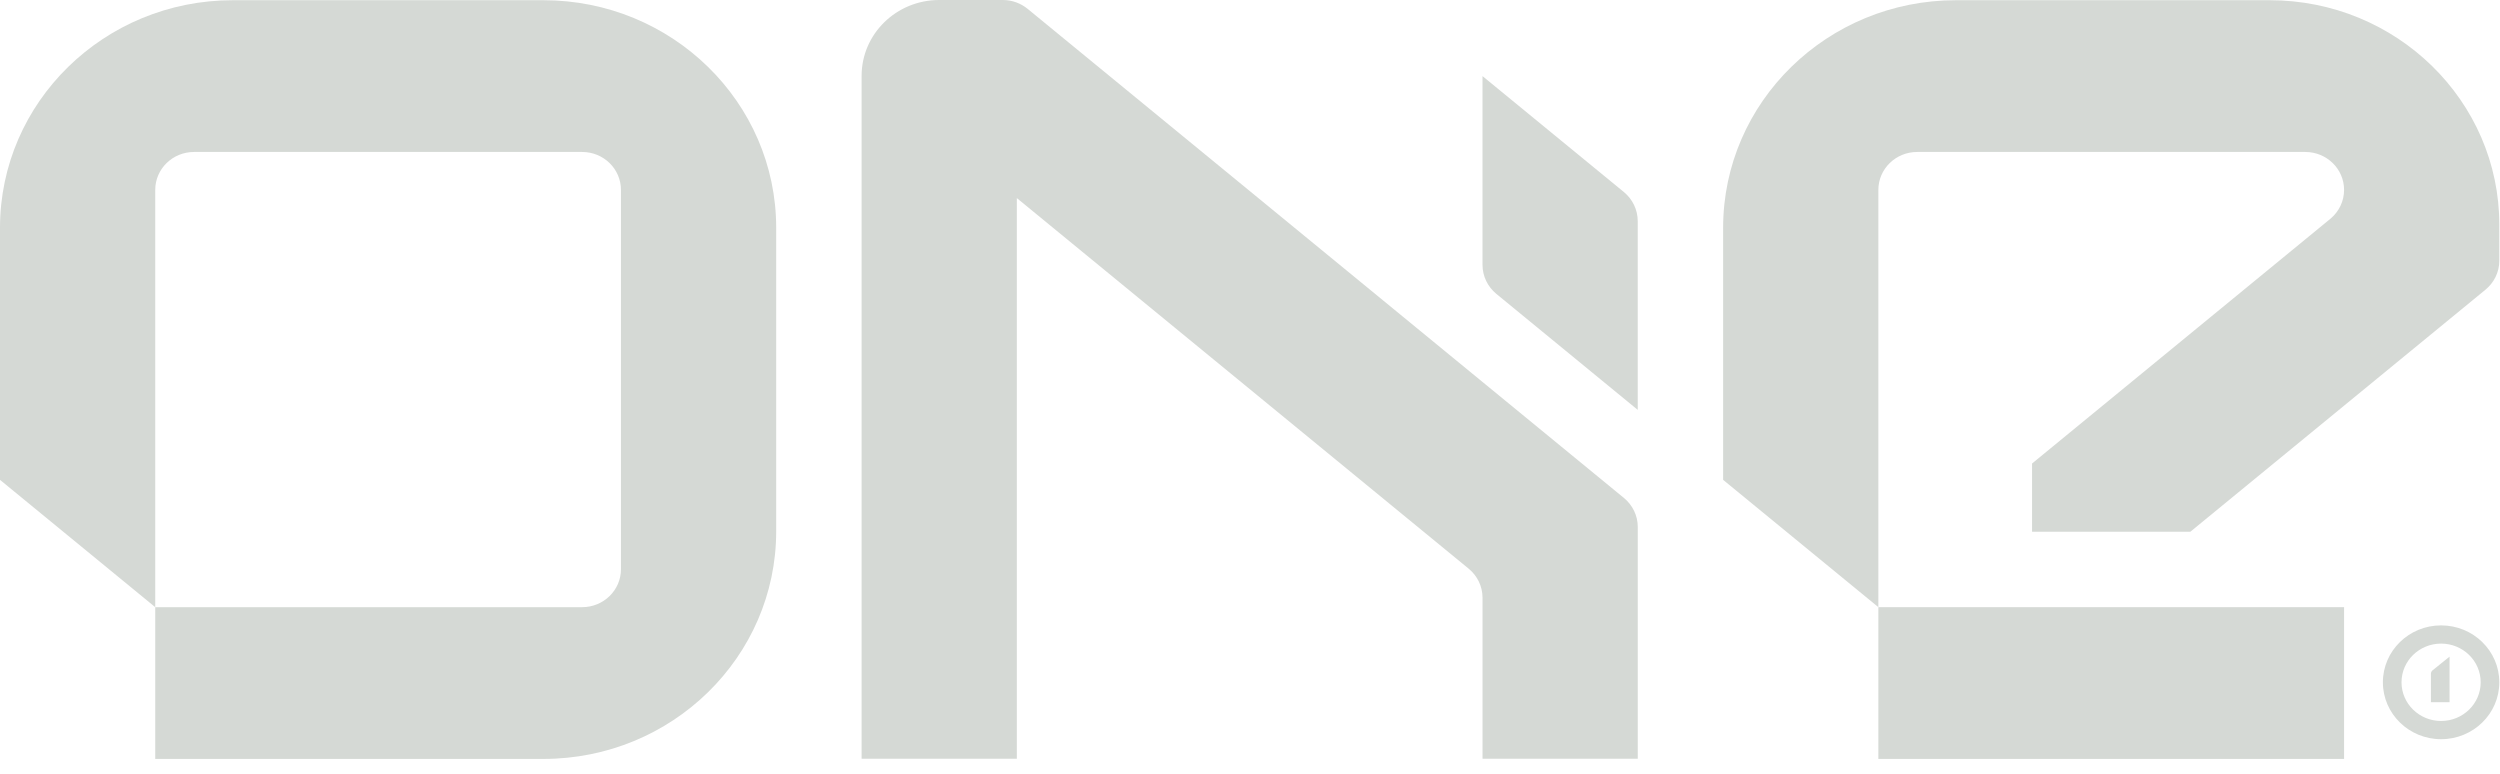 <?xml version="1.0" encoding="UTF-8"?> <svg xmlns="http://www.w3.org/2000/svg" width="84" height="26" viewBox="0 0 84 26" fill="none"><path d="M77.457 5.106C78.177 5.106 78.761 5.676 78.761 6.38C78.761 6.763 78.588 7.107 78.314 7.34L68.277 15.574V17.867H73.595L83.513 9.733C83.797 9.499 83.977 9.149 83.977 8.758V7.553C83.977 3.385 80.52 0.007 76.257 0.007H65.721C61.4 0.007 57.897 3.431 57.897 7.655V16.123L63.113 20.401V6.38C63.113 5.676 63.697 5.106 64.417 5.106H77.457Z" fill="#D5D9D5"></path><path d="M63.113 20.401H78.761V25.5H63.113V20.401Z" fill="#D5D9D5"></path><path fill-rule="evenodd" clip-rule="evenodd" d="M82.021 24.225C82.755 24.225 83.351 23.643 83.351 22.925C83.351 22.207 82.755 21.625 82.021 21.625C81.286 21.625 80.691 22.207 80.691 22.925C80.691 23.643 81.286 24.225 82.021 24.225ZM83.977 22.925C83.977 23.981 83.101 24.837 82.021 24.837C80.941 24.837 80.065 23.981 80.065 22.925C80.065 21.869 80.941 21.013 82.021 21.013C83.101 21.013 83.977 21.869 83.977 22.925Z" fill="#D5D9D5"></path><path d="M81.734 22.523C81.7 22.551 81.679 22.592 81.679 22.638V23.593H82.305V22.063L81.734 22.523Z" fill="#D5D9D5"></path><path d="M28.95 2.549V25.493H34.166V6.656L49.356 19.115C49.636 19.349 49.813 19.697 49.813 20.085V25.493H55.029V17.707C55.029 17.321 54.853 16.975 54.576 16.741L34.528 0.297C34.301 0.112 34.009 0 33.691 0H31.558C30.117 0 28.95 1.141 28.95 2.549Z" fill="#D5D9D5"></path><path d="M55.028 7.433C55.028 7.043 54.85 6.692 54.569 6.458L49.812 2.557V8.895C49.812 9.285 49.99 9.636 50.272 9.87L55.028 13.772V7.433Z" fill="#D5D9D5"></path><path d="M7.824 0.007C3.503 0.007 0 3.431 0 7.655L1.27342e-05 16.123L5.216 20.401V6.38C5.216 5.676 5.8 5.106 6.52 5.106H19.56C20.28 5.106 20.864 5.676 20.864 6.38V19.127C20.864 19.831 20.28 20.401 19.56 20.401H5.216V25.5L18.256 25.5C22.577 25.5 26.08 22.076 26.08 17.852V7.655C26.08 3.431 22.577 0.007 18.256 0.007H7.824Z" fill="#D5D9D5"></path></svg> 